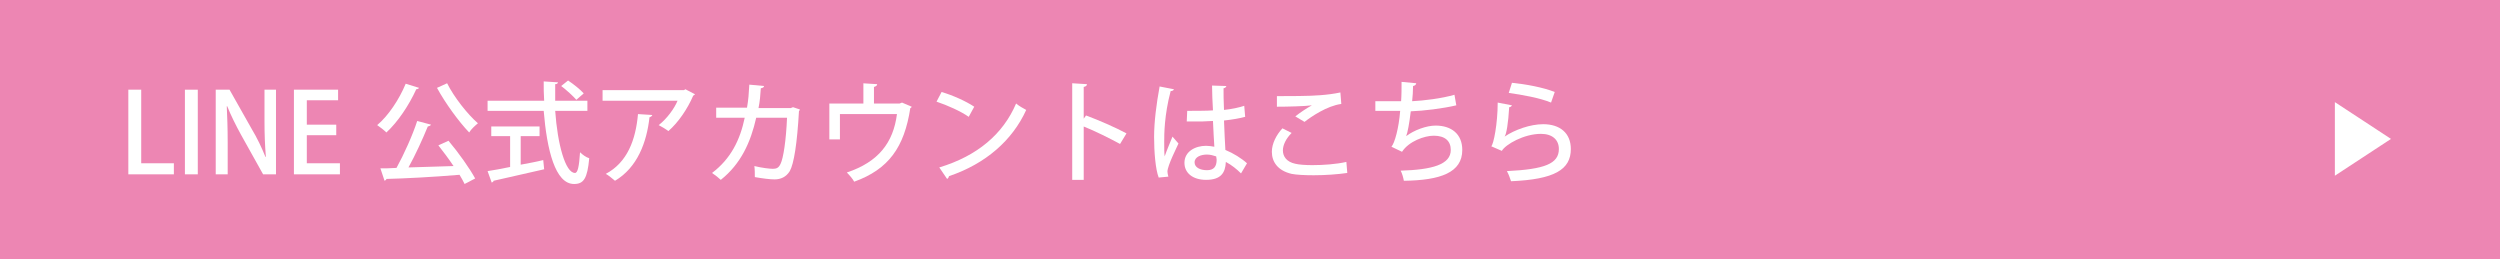 <?xml version="1.0" encoding="utf-8"?>
<!-- Generator: Adobe Illustrator 27.4.1, SVG Export Plug-In . SVG Version: 6.00 Build 0)  -->
<svg version="1.1" xmlns="http://www.w3.org/2000/svg" xmlns:xlink="http://www.w3.org/1999/xlink" x="0px" y="0px"
	 viewBox="0 0 543.5 56.3" style="enable-background:new 0 0 543.5 56.3;" xml:space="preserve">
<style type="text/css">
	.st0{fill:#ED86B3;}
	.st1{fill:#FFFFFF;}
</style>
<g id="レイヤー_1">
</g>
<g id="_x3C_レイヤー_x3E_">
	<rect class="st0" width="543.5" height="56.3"/>
	<g>
		<path class="st1" d="M37.8,37.9h-9.9V19.5h2.8v16h7.1V37.9z"/>
		<path class="st1" d="M40.3,19.5H43v18.4h-2.8V19.5z"/>
		<path class="st1" d="M60,37.9h-2.8l-4.8-8.6c-1.1-2-2.2-4.2-3-6.2l-0.1,0c0.1,2.3,0.2,4.7,0.2,7.9v6.9h-2.6V19.5h3l4.8,8.5
			c1.2,2,2.2,4.1,3,6.1l0.1,0c-0.2-2.5-0.3-4.8-0.3-7.8v-6.8H60V37.9z"/>
		<path class="st1" d="M73.9,37.9h-10V19.5h9.6v2.3h-6.8v5.3h6.4v2.3h-6.4v6.1h7.2V37.9z"/>
		<path class="st1" d="M91.1,19.1c-0.1,0.2-0.4,0.3-0.6,0.3c-1.6,3.5-4,7.1-6.5,9.4c-0.5-0.5-1.4-1.2-2-1.6c2.4-2,4.8-5.6,6.2-9
			L91.1,19.1z M93.7,27.1c-0.1,0.2-0.3,0.3-0.7,0.4c-1.1,2.7-2.7,6.2-4.2,8.9c3-0.1,6.4-0.2,9.8-0.3c-1-1.5-2.2-3.1-3.3-4.5l2.2-1
			c2.2,2.6,4.6,6,5.8,8.2l-2.3,1.2c-0.3-0.6-0.6-1.2-1.1-2C94,38.5,88,38.8,84,38.9c0,0.2-0.2,0.3-0.4,0.4l-0.9-2.7
			c1,0,2.2,0,3.5-0.1c1.6-2.9,3.5-7.1,4.5-10.2L93.7,27.1z M97.2,18.1c1.5,3,4.4,6.7,6.7,8.7c-0.6,0.5-1.5,1.3-1.9,2
			c-2.3-2.4-5.2-6.4-7-9.7L97.2,18.1z"/>
		<path class="st1" d="M127.6,24.1h-6.9c0.5,7.2,2.2,13.5,4.3,13.5c0.6,0,0.9-1.4,1.1-4.5c0.5,0.5,1.3,1.1,2,1.3
			c-0.4,4.4-1.2,5.6-3.3,5.6c-4.1,0-5.9-7.4-6.6-15.9H106v-2.2h12.3c-0.1-1.4-0.1-2.8-0.1-4.2l3.1,0.2c0,0.2-0.2,0.4-0.6,0.4
			c0,1.2,0,2.4,0,3.6h7V24.1z M113.2,29.5v6.3c1.6-0.3,3.3-0.6,4.9-1l0.2,2c-4,0.9-8.3,1.9-11,2.5c0,0.2-0.2,0.3-0.4,0.4l-0.9-2.5
			c1.3-0.2,3-0.5,4.9-0.9v-6.7h-4.1v-2.1h10.5v2.1H113.2z M123.5,17.5c1.2,0.8,2.7,2,3.4,2.8l-1.6,1.4c-0.7-0.8-2.1-2.1-3.3-3
			L123.5,17.5z"/>
		<path class="st1" d="M151.1,20.5c-0.1,0.1-0.2,0.2-0.4,0.3c-1.2,2.8-3.2,5.8-5.4,7.7c-0.5-0.4-1.5-1-2.1-1.3
			c1.8-1.4,3.4-3.6,4.1-5.3H131v-2.3h17.7l0.3-0.2L151.1,20.5z M141.8,25c0,0.2-0.3,0.4-0.6,0.5c-0.6,5.4-2.6,10.9-7.5,13.8
			c-0.5-0.4-1.4-1.2-2-1.5c4.7-2.5,6.5-7.4,7-13L141.8,25z"/>
		<path class="st1" d="M173.9,23.8c0,0.1-0.1,0.3-0.2,0.3c-0.4,7.1-1.1,11.5-2,13.1c-0.8,1.3-2,1.8-3.3,1.8c-1,0-2.6-0.2-4.3-0.5
			c0-0.6,0-1.7-0.1-2.4c1.6,0.4,3.4,0.6,4,0.6c0.8,0,1.3-0.2,1.7-1.1c0.6-1.2,1.2-5.1,1.4-10h-6.7c-1.2,5.3-3.3,10-7.7,13.5
			c-0.4-0.4-1.3-1.1-1.9-1.5c4.1-3.1,6.1-7.2,7.1-12h-6.2v-2.2h6.7c0.3-1.7,0.4-3.1,0.5-5l3.2,0.3c0,0.3-0.3,0.4-0.7,0.5
			c-0.1,1.6-0.2,2.8-0.5,4.3h7l0.5-0.2L173.9,23.8z"/>
		<path class="st1" d="M187.5,18.1l3.2,0.2c0,0.3-0.3,0.5-0.7,0.6v3.6h5.6l0.5-0.2l2.1,0.9c0,0.1-0.2,0.3-0.3,0.3
			c-1.3,8.5-4.7,13.3-12.2,16c-0.3-0.6-1.1-1.5-1.6-2c6.9-2.3,10.1-6.5,10.9-12.7h-12.4v5.5h-2.3v-7.8h7.4V18.1z"/>
		<path class="st1" d="M204.7,20c2.4,0.7,5.3,2,7.1,3.2l-1.2,2.2c-1.7-1.2-4.6-2.5-7-3.3L204.7,20z M204.2,36.4
			c8.3-2.5,13.9-7.3,16.7-13.9c0.7,0.6,1.5,1,2.2,1.4c-3,6.6-8.8,11.7-16.8,14.4c0,0.2-0.2,0.5-0.4,0.6L204.2,36.4z"/>
		<path class="st1" d="M243.5,31.3c-2.2-1.2-5.4-2.8-7.9-3.8v11.6h-2.5v-21l3.2,0.2c0,0.3-0.2,0.5-0.7,0.6v6.9l0.5-0.7
			c2.7,1,6.4,2.6,8.8,3.9L243.5,31.3z"/>
		<path class="st1" d="M251.9,38.6c-0.7-1.8-1-5.6-1-8.8c0-3.3,0.5-7.2,1.2-11l3.1,0.6c0,0.2-0.3,0.4-0.7,0.4
			c-1.4,5.3-1.4,9.4-1.4,11.1c0,1.2,0,2.5,0.1,3.1c0.4-1.2,1.3-3.3,1.7-4.3l1.3,1.5c-0.2,0.5-2.4,4.8-2.4,6.1c0,0.3,0.1,0.7,0.2,1.1
			L251.9,38.6z M258.1,24.1c1,0,4.5,0,5.6-0.1c-0.1-2-0.2-3.7-0.2-5.4l3.1,0.1c0,0.2-0.2,0.4-0.6,0.5c0,1.4,0,2.5,0.1,4.7
			c1.8-0.2,3.2-0.5,4.4-0.9l0.2,2.4c-1.1,0.3-2.7,0.6-4.6,0.8c0.1,2.4,0.2,4.9,0.3,6.4c1.7,0.7,3.5,1.8,4.7,2.9l-1.3,2.2
			c-0.9-0.9-2-1.8-3.3-2.5c-0.1,2.4-1.1,3.9-4.3,3.9c-2.9,0-4.7-1.5-4.7-3.7c0-2.5,2.4-3.7,4.7-3.7c0.6,0,1.2,0.1,1.8,0.2
			c-0.1-1.4-0.2-3.6-0.3-5.6c-0.7,0-1.6,0.1-2.2,0.1h-3.5L258.1,24.1z M264.4,34c-0.6-0.2-1.3-0.4-2-0.4c-1.3,0-2.7,0.5-2.7,1.7
			c0,1.1,1.2,1.7,2.7,1.7c1.5,0,2.1-0.8,2.1-2.3L264.4,34z"/>
		<path class="st1" d="M292.9,37.6c-2,0.3-4.8,0.5-7.3,0.5c-2,0-3.8-0.1-4.8-0.3c-3-0.7-4.3-2.6-4.3-4.8c0-1.8,1-3.7,2.3-5.1l2,1
			c-1.2,1.2-1.9,2.6-1.9,3.8c0,1.3,0.8,2.5,2.7,2.9c0.8,0.2,2.2,0.3,3.7,0.3c2.4,0,5.2-0.2,7.4-0.7L292.9,37.6z M281.6,25.3
			c1-0.8,2.5-1.8,3.6-2.4v0c-1.5,0.2-5.3,0.3-7.6,0.3c0-0.6,0-1.8,0-2.3c2.3,0,7.2,0,9.4-0.2c1.4-0.1,3-0.3,4.4-0.6l0.2,2.5
			c-3.1,0.4-6.6,2.8-8,3.9L281.6,25.3z"/>
		<path class="st1" d="M316.6,22.9c-3,0.7-7.1,1.2-9.9,1.3c-0.3,2.6-0.7,4.7-1,5.4c1.7-1.3,4.4-2.3,6.4-2.3c3.4,0,5.8,1.8,5.8,5.3
			c0,4.9-4.7,6.6-12.7,6.7c-0.1-0.6-0.4-1.7-0.7-2.2c6.8-0.2,10.9-1.3,10.9-4.5c0-1.9-1.2-3.1-3.7-3.1c-2,0-5.4,1.2-6.9,3.5
			l-2.3-1.1c0.7-0.8,1.6-4,1.9-7.8H299V22c1.1,0,3.8,0,5.6,0c0.1-1.3,0.1-2.8,0.1-4.2l3.2,0.3c-0.1,0.4-0.3,0.5-0.7,0.6
			c0,1.1-0.1,2.3-0.2,3.3c2.4-0.1,6.5-0.6,9.2-1.4L316.6,22.9z"/>
		<path class="st1" d="M328.7,22.9c-0.1,0.2-0.3,0.4-0.6,0.4c-0.2,3.4-0.6,5.9-1,6.4h0c2.2-1.5,5.6-2.7,8.4-2.7c3.6,0,6,1.9,6,5.4
			c0,4.5-3.6,6.6-13,7c-0.2-0.6-0.5-1.5-0.9-2.2c8.2-0.4,11.3-1.6,11.3-4.8c0-2-1.4-3.3-3.9-3.3c-3.7,0-7.7,2.3-8.5,3.7l-2.3-1
			c0.5-0.4,1.4-4.9,1.4-9.5L328.7,22.9z M328.7,18c3,0.3,6.8,1,9.3,2l-0.8,2.3c-2.4-1-6.3-1.7-9.2-2.1L328.7,18z"/>
	</g>
	<polygon class="st1" points="519.8,30.2 507.6,38.2 507.6,22.2 	"/>
</g>
</svg>
